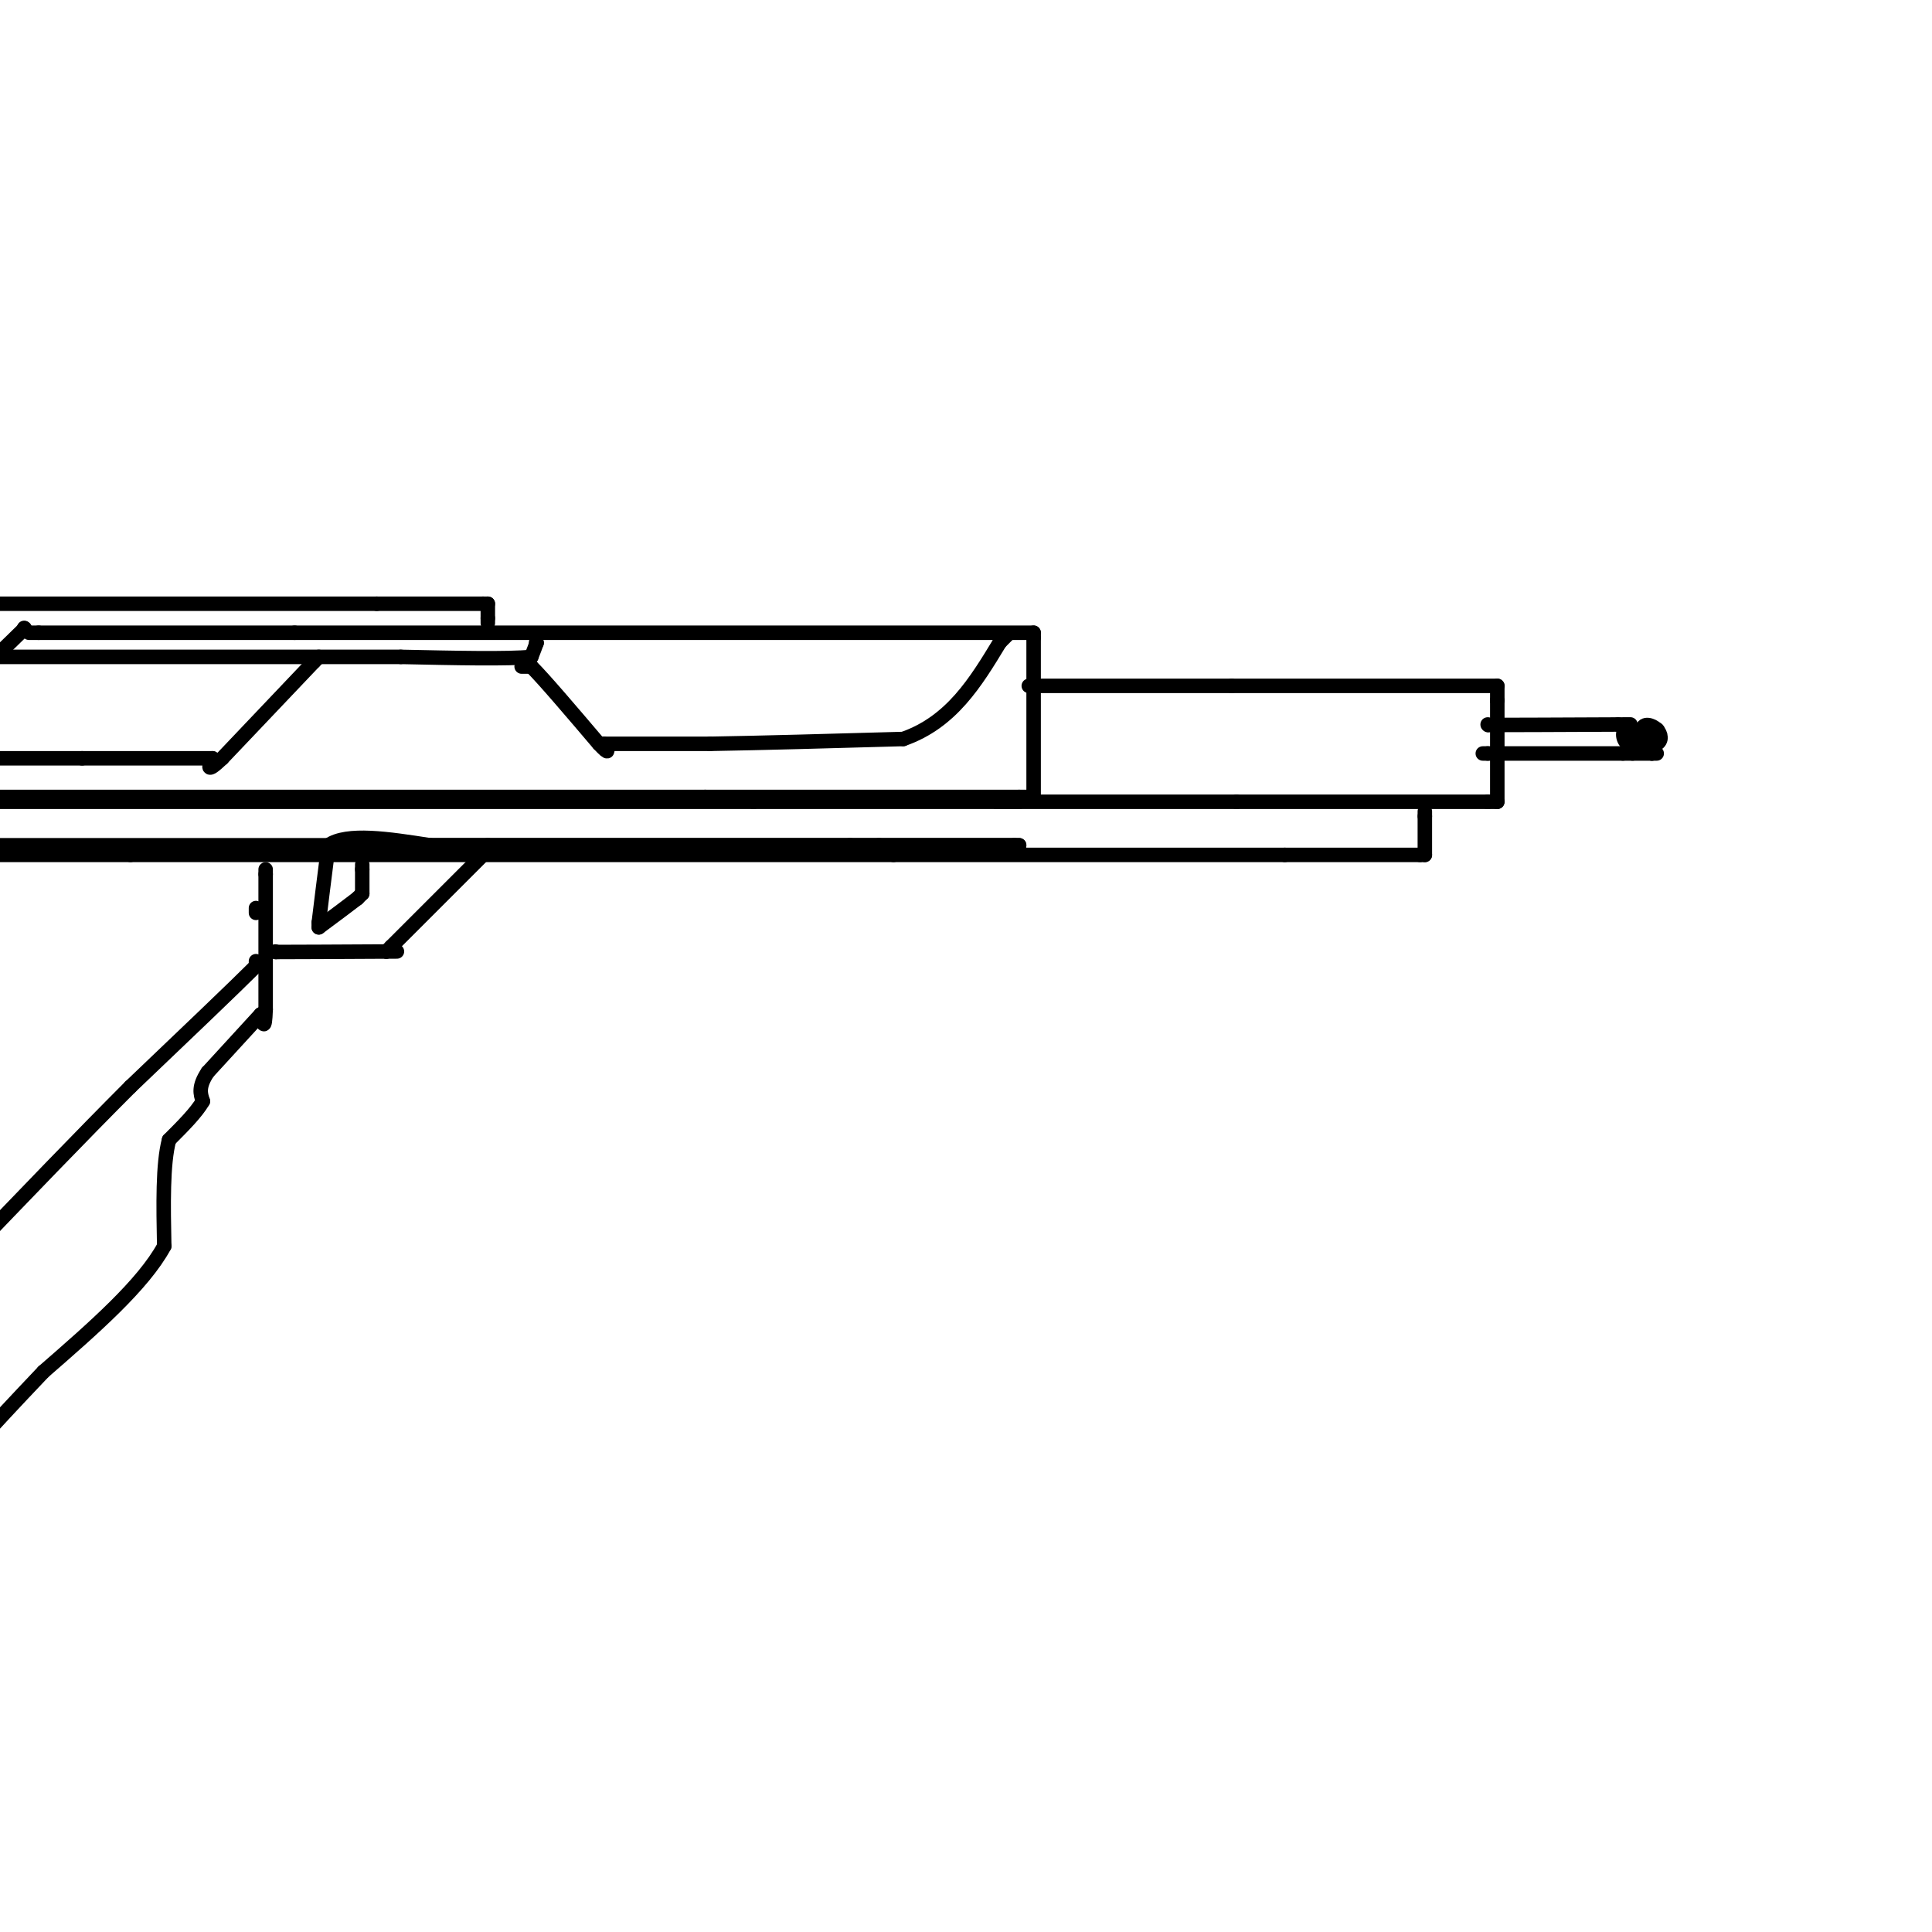 <svg viewBox='0 0 400 400' version='1.1' xmlns='http://www.w3.org/2000/svg' xmlns:xlink='http://www.w3.org/1999/xlink'><g fill='none' stroke='rgb(0,0,0)' stroke-width='3' stroke-linecap='round' stroke-linejoin='round'><path d='M6,131c0.000,0.000 2.000,0.000 2,0'/><path d='M8,131c9.167,0.000 31.083,0.000 53,0'/><path d='M61,131c34.333,0.000 93.667,0.000 153,0'/><path d='M214,131c0.000,0.000 0.000,1.000 0,1'/><path d='M214,132c0.000,5.667 0.000,19.333 0,33'/><path d='M214,165c0.000,0.000 -3.000,0.000 -3,0'/><path d='M211,165c-11.333,0.000 -38.167,0.000 -65,0'/><path d='M146,165c-39.333,0.000 -105.167,0.000 -171,0'/><path d='M213,142c0.000,0.000 1.000,0.000 1,0'/><path d='M214,142c7.000,0.000 24.000,0.000 41,0'/><path d='M255,142c16.000,0.000 35.500,0.000 55,0'/><path d='M310,142c0.000,0.000 0.000,3.000 0,3'/><path d='M310,145c0.000,4.000 0.000,12.500 0,21'/><path d='M310,166c0.000,0.000 -2.000,0.000 -2,0'/><path d='M308,166c-9.000,0.000 -30.500,0.000 -52,0'/><path d='M256,166c-16.167,0.000 -30.583,0.000 -45,0'/><path d='M211,166c-7.667,0.000 -4.333,0.000 -1,0'/><path d='M210,166c-9.167,0.000 -31.583,0.000 -54,0'/><path d='M156,166c-39.500,0.000 -111.250,0.000 -183,0'/><path d='M101,129c0.000,0.000 0.000,-1.000 0,-1'/><path d='M101,128c0.000,-0.667 0.000,-1.833 0,-3'/><path d='M101,125c0.000,0.000 -1.000,0.000 -1,0'/><path d='M100,125c-3.833,0.000 -12.917,0.000 -22,0'/><path d='M78,125c-18.000,0.000 -52.000,0.000 -86,0'/><path d='M111,133c0.000,0.000 0.100,0.100 0.1,0.1'/><path d='M111.1,133.1c-0.167,0.500 -0.633,1.700 -1.1,2.9'/><path d='M110,136c-4.683,0.483 -15.842,0.242 -27,0'/><path d='M83,136c-20.667,0.000 -58.833,0.000 -97,0'/><path d='M5,130c0.000,0.000 0.100,0.100 0.1,0.1'/><path d='M5.1,130.1c-1.167,1.167 -4.133,4.033 -7.1,6.9'/><path d='M66,136c0.000,0.000 -1.000,1.000 -1,1'/><path d='M65,137c-3.333,3.500 -11.167,11.750 -19,20'/><path d='M46,157c-3.500,3.333 -2.750,1.667 -2,0'/><path d='M44,157c-4.833,0.000 -15.917,0.000 -27,0'/><path d='M17,157c-8.333,0.000 -15.667,0.000 -23,0'/><path d='M108,138c0.000,0.000 2.000,0.000 2,0'/><path d='M110,138c2.667,2.667 8.333,9.333 14,16'/><path d='M124,154c2.500,2.667 1.750,1.333 1,0'/><path d='M125,154c3.833,0.000 12.917,0.000 22,0'/><path d='M147,154c10.333,-0.167 25.167,-0.583 40,-1'/><path d='M187,153c10.000,-3.500 15.000,-11.750 20,-20'/><path d='M207,133c3.333,-3.333 1.667,-1.667 0,0'/><path d='M308,150c0.000,0.000 0.100,0.100 0.1,0.1'/><path d='M308.1,150.1c4.500,0.000 15.700,-0.050 26.9,-0.1'/><path d='M335,150c4.483,-0.017 2.242,-0.008 0,0'/><path d='M307,156c0.000,0.000 1.000,0.000 1,0'/><path d='M308,156c4.833,0.000 16.417,0.000 28,0'/><path d='M336,156c5.833,0.000 6.417,0.000 7,0'/><path d='M338,156c2.167,-2.500 4.333,-5.000 5,-5c0.667,0.000 -0.167,2.500 -1,5'/><path d='M342,156c-0.770,-0.311 -2.196,-3.589 -2,-5c0.196,-1.411 2.014,-0.957 3,0c0.986,0.957 1.139,2.416 0,3c-1.139,0.584 -3.569,0.292 -6,0'/><path d='M337,154c-1.214,-0.893 -1.250,-3.125 0,-3c1.250,0.125 3.786,2.607 4,3c0.214,0.393 -1.893,-1.304 -4,-3'/><path d='M337,151c-0.500,-0.333 0.250,0.333 1,1'/><path d='M295,168c0.000,0.000 0.000,1.000 0,1'/><path d='M295,169c0.000,1.500 0.000,4.750 0,8'/><path d='M295,177c0.000,0.000 -1.000,0.000 -1,0'/><path d='M294,177c-4.833,0.000 -16.417,0.000 -28,0'/><path d='M266,177c-18.167,0.000 -49.583,0.000 -81,0'/><path d='M185,177c-39.833,0.000 -98.917,0.000 -158,0'/><path d='M27,177c-32.167,0.000 -33.583,0.000 -35,0'/><path d='M55,180c0.000,0.000 0.000,1.000 0,1'/><path d='M55,181c0.000,4.833 0.000,16.417 0,28'/><path d='M55,209c-0.167,4.833 -0.583,2.917 -1,1'/><path d='M54,210c-2.000,2.167 -6.500,7.083 -11,12'/><path d='M43,222c-2.000,3.000 -1.500,4.500 -1,6'/><path d='M42,228c-1.333,2.333 -4.167,5.167 -7,8'/><path d='M35,236c-1.333,5.000 -1.167,13.500 -1,22'/><path d='M34,258c-4.333,8.000 -14.667,17.000 -25,26'/><path d='M9,284c-6.500,6.833 -10.250,10.917 -14,15'/><path d='M57,197c0.000,0.000 0.100,0.100 0.1,0.1'/><path d='M57.1,197.1c3.833,0.000 13.367,-0.050 22.9,-0.1'/><path d='M80,197c3.817,-0.017 1.908,-0.008 0,0'/><path d='M80,197c0.000,0.000 1.000,-1.000 1,-1'/><path d='M81,196c3.333,-3.333 11.167,-11.167 19,-19'/><path d='M75,179c0.000,0.000 0.000,1.000 0,1'/><path d='M75,180c0.000,1.000 0.000,3.000 0,5'/><path d='M75,185c0.000,0.000 -1.000,1.000 -1,1'/><path d='M74,186c-1.500,1.167 -4.750,3.583 -8,6'/><path d='M66,192c0.000,0.000 0.000,-1.000 0,-1'/><path d='M66,191c0.333,-2.833 1.167,-9.417 2,-16'/><path d='M68,175c3.833,-2.667 12.417,-1.333 21,0'/><path d='M89,175c18.000,0.000 52.500,0.000 87,0'/><path d='M176,175c20.333,0.000 27.667,0.000 35,0'/><path d='M211,175c0.000,0.000 -1.000,0.000 -1,0'/><path d='M210,175c-4.833,0.000 -16.417,0.000 -28,0'/><path d='M182,175c-18.167,0.000 -49.583,0.000 -81,0'/><path d='M101,175c-31.167,0.000 -68.583,0.000 -106,0'/><path d='M53,199c0.000,0.000 0.000,1.000 0,1'/><path d='M53,200c-4.333,4.333 -15.167,14.667 -26,25'/><path d='M27,225c-10.000,10.000 -22.000,22.500 -34,35'/><path d='M53,188c0.000,0.000 0.000,1.000 0,1'/></g>
</svg>